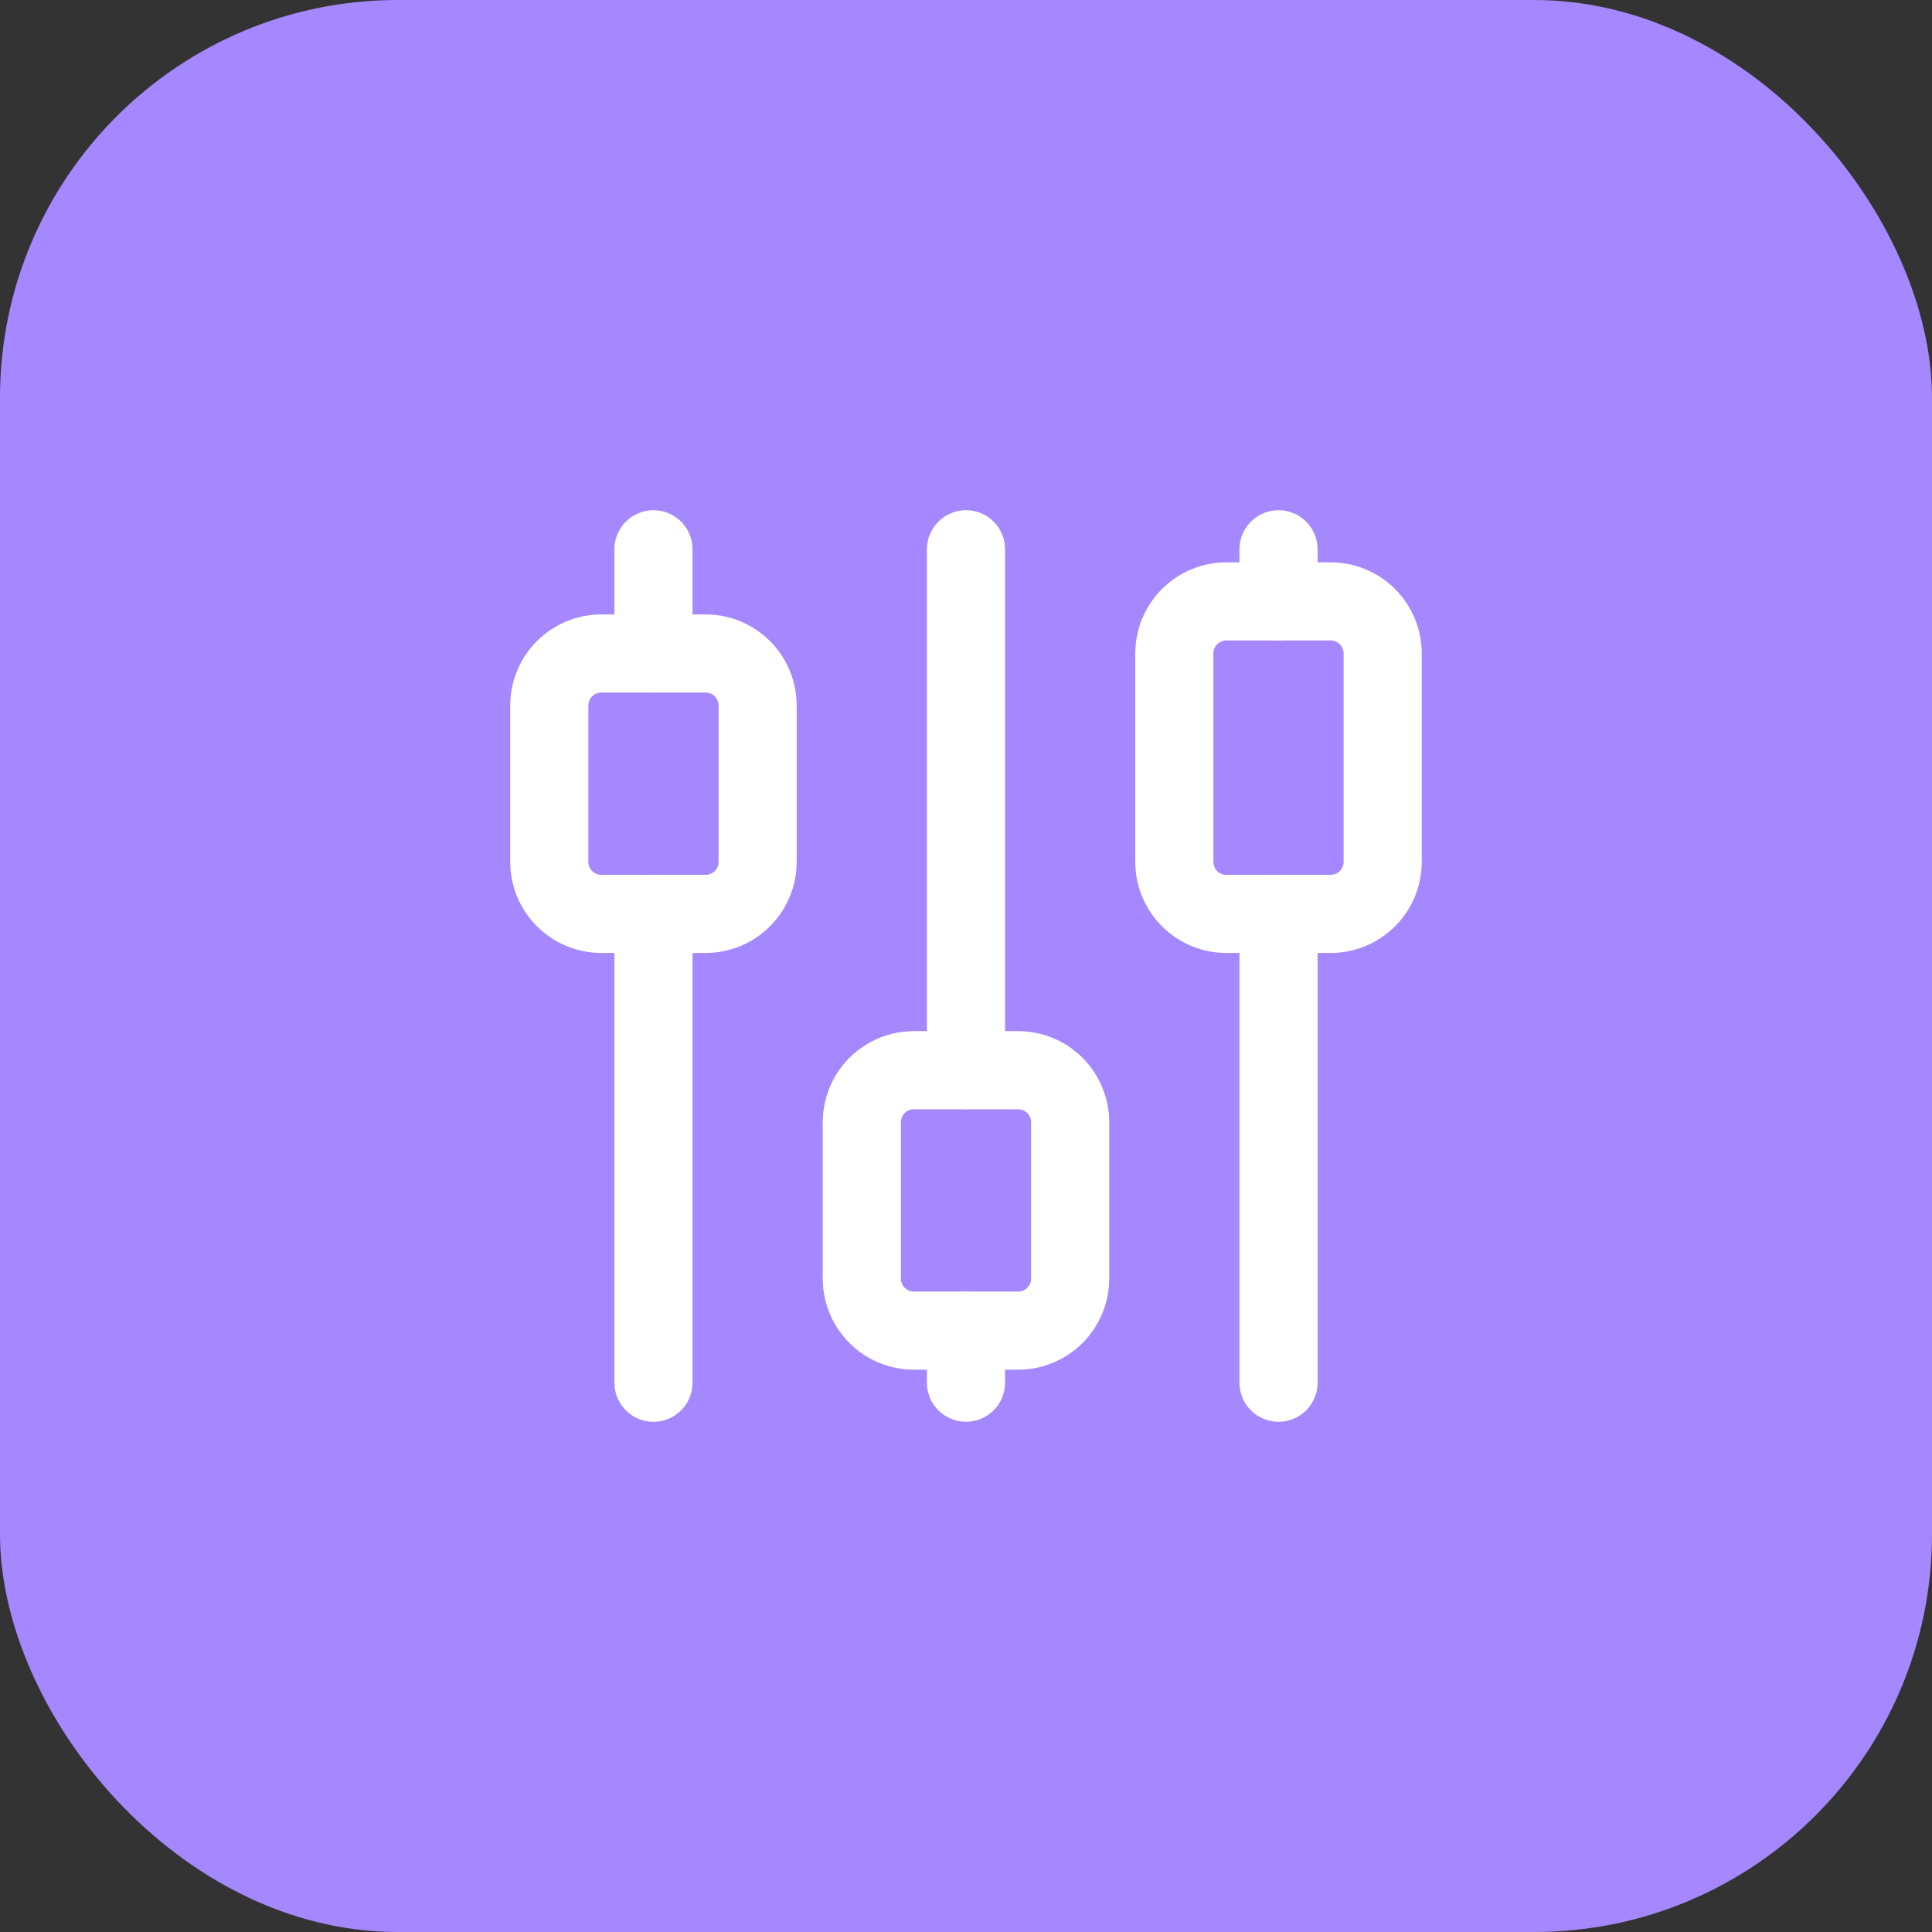 <?xml version="1.0" encoding="UTF-8"?> <svg xmlns="http://www.w3.org/2000/svg" width="68" height="68" viewBox="0 0 68 68" fill="none"><rect x="0" y="0" width="68" height="68" fill="#333333" stroke="none"/><rect width="68" height="68" rx="14" fill="#A587FF"></rect><g clip-path="url(#clip0_915_3917)"><path d="M19.333 24.833C19.333 24.347 19.526 23.881 19.87 23.537C20.214 23.193 20.68 23 21.166 23H24.833C25.319 23 25.786 23.193 26.129 23.537C26.473 23.881 26.666 24.347 26.666 24.833V30.333C26.666 30.82 26.473 31.286 26.129 31.63C25.786 31.974 25.319 32.167 24.833 32.167H21.166C20.68 32.167 20.214 31.974 19.87 31.63C19.526 31.286 19.333 30.82 19.333 30.333V24.833Z" stroke="white" stroke-width="2.75" stroke-linecap="round" stroke-linejoin="round"></path><path d="M23 19.333V23" stroke="white" stroke-width="2.75" stroke-linecap="round" stroke-linejoin="round"></path><path d="M23 32.167V48.667" stroke="white" stroke-width="2.75" stroke-linecap="round" stroke-linejoin="round"></path><path d="M30.333 39.5C30.333 39.014 30.526 38.548 30.87 38.204C31.214 37.86 31.68 37.667 32.166 37.667H35.833C36.319 37.667 36.786 37.86 37.129 38.204C37.473 38.548 37.666 39.014 37.666 39.5V45C37.666 45.487 37.473 45.953 37.129 46.297C36.786 46.641 36.319 46.834 35.833 46.834H32.166C31.68 46.834 31.214 46.641 30.87 46.297C30.526 45.953 30.333 45.487 30.333 45V39.5Z" stroke="white" stroke-width="2.75" stroke-linecap="round" stroke-linejoin="round"></path><path d="M34 19.333V37.666" stroke="white" stroke-width="2.75" stroke-linecap="round" stroke-linejoin="round"></path><path d="M34 46.833V48.666" stroke="white" stroke-width="2.75" stroke-linecap="round" stroke-linejoin="round"></path><path d="M41.333 23C41.333 22.514 41.526 22.048 41.87 21.704C42.214 21.36 42.68 21.167 43.166 21.167H46.833C47.319 21.167 47.786 21.36 48.129 21.704C48.473 22.048 48.666 22.514 48.666 23V30.334C48.666 30.82 48.473 31.286 48.129 31.63C47.786 31.974 47.319 32.167 46.833 32.167H43.166C42.68 32.167 42.214 31.974 41.87 31.63C41.526 31.286 41.333 30.82 41.333 30.334V23Z" stroke="white" stroke-width="2.75" stroke-linecap="round" stroke-linejoin="round"></path><path d="M45 19.333V21.166" stroke="white" stroke-width="2.75" stroke-linecap="round" stroke-linejoin="round"></path><path d="M45 32.167V48.667" stroke="white" stroke-width="2.75" stroke-linecap="round" stroke-linejoin="round"></path></g><defs><clipPath id="clip0_915_3917"><rect width="44" height="44" fill="white" transform="translate(12 12)"></rect></clipPath></defs></svg> 